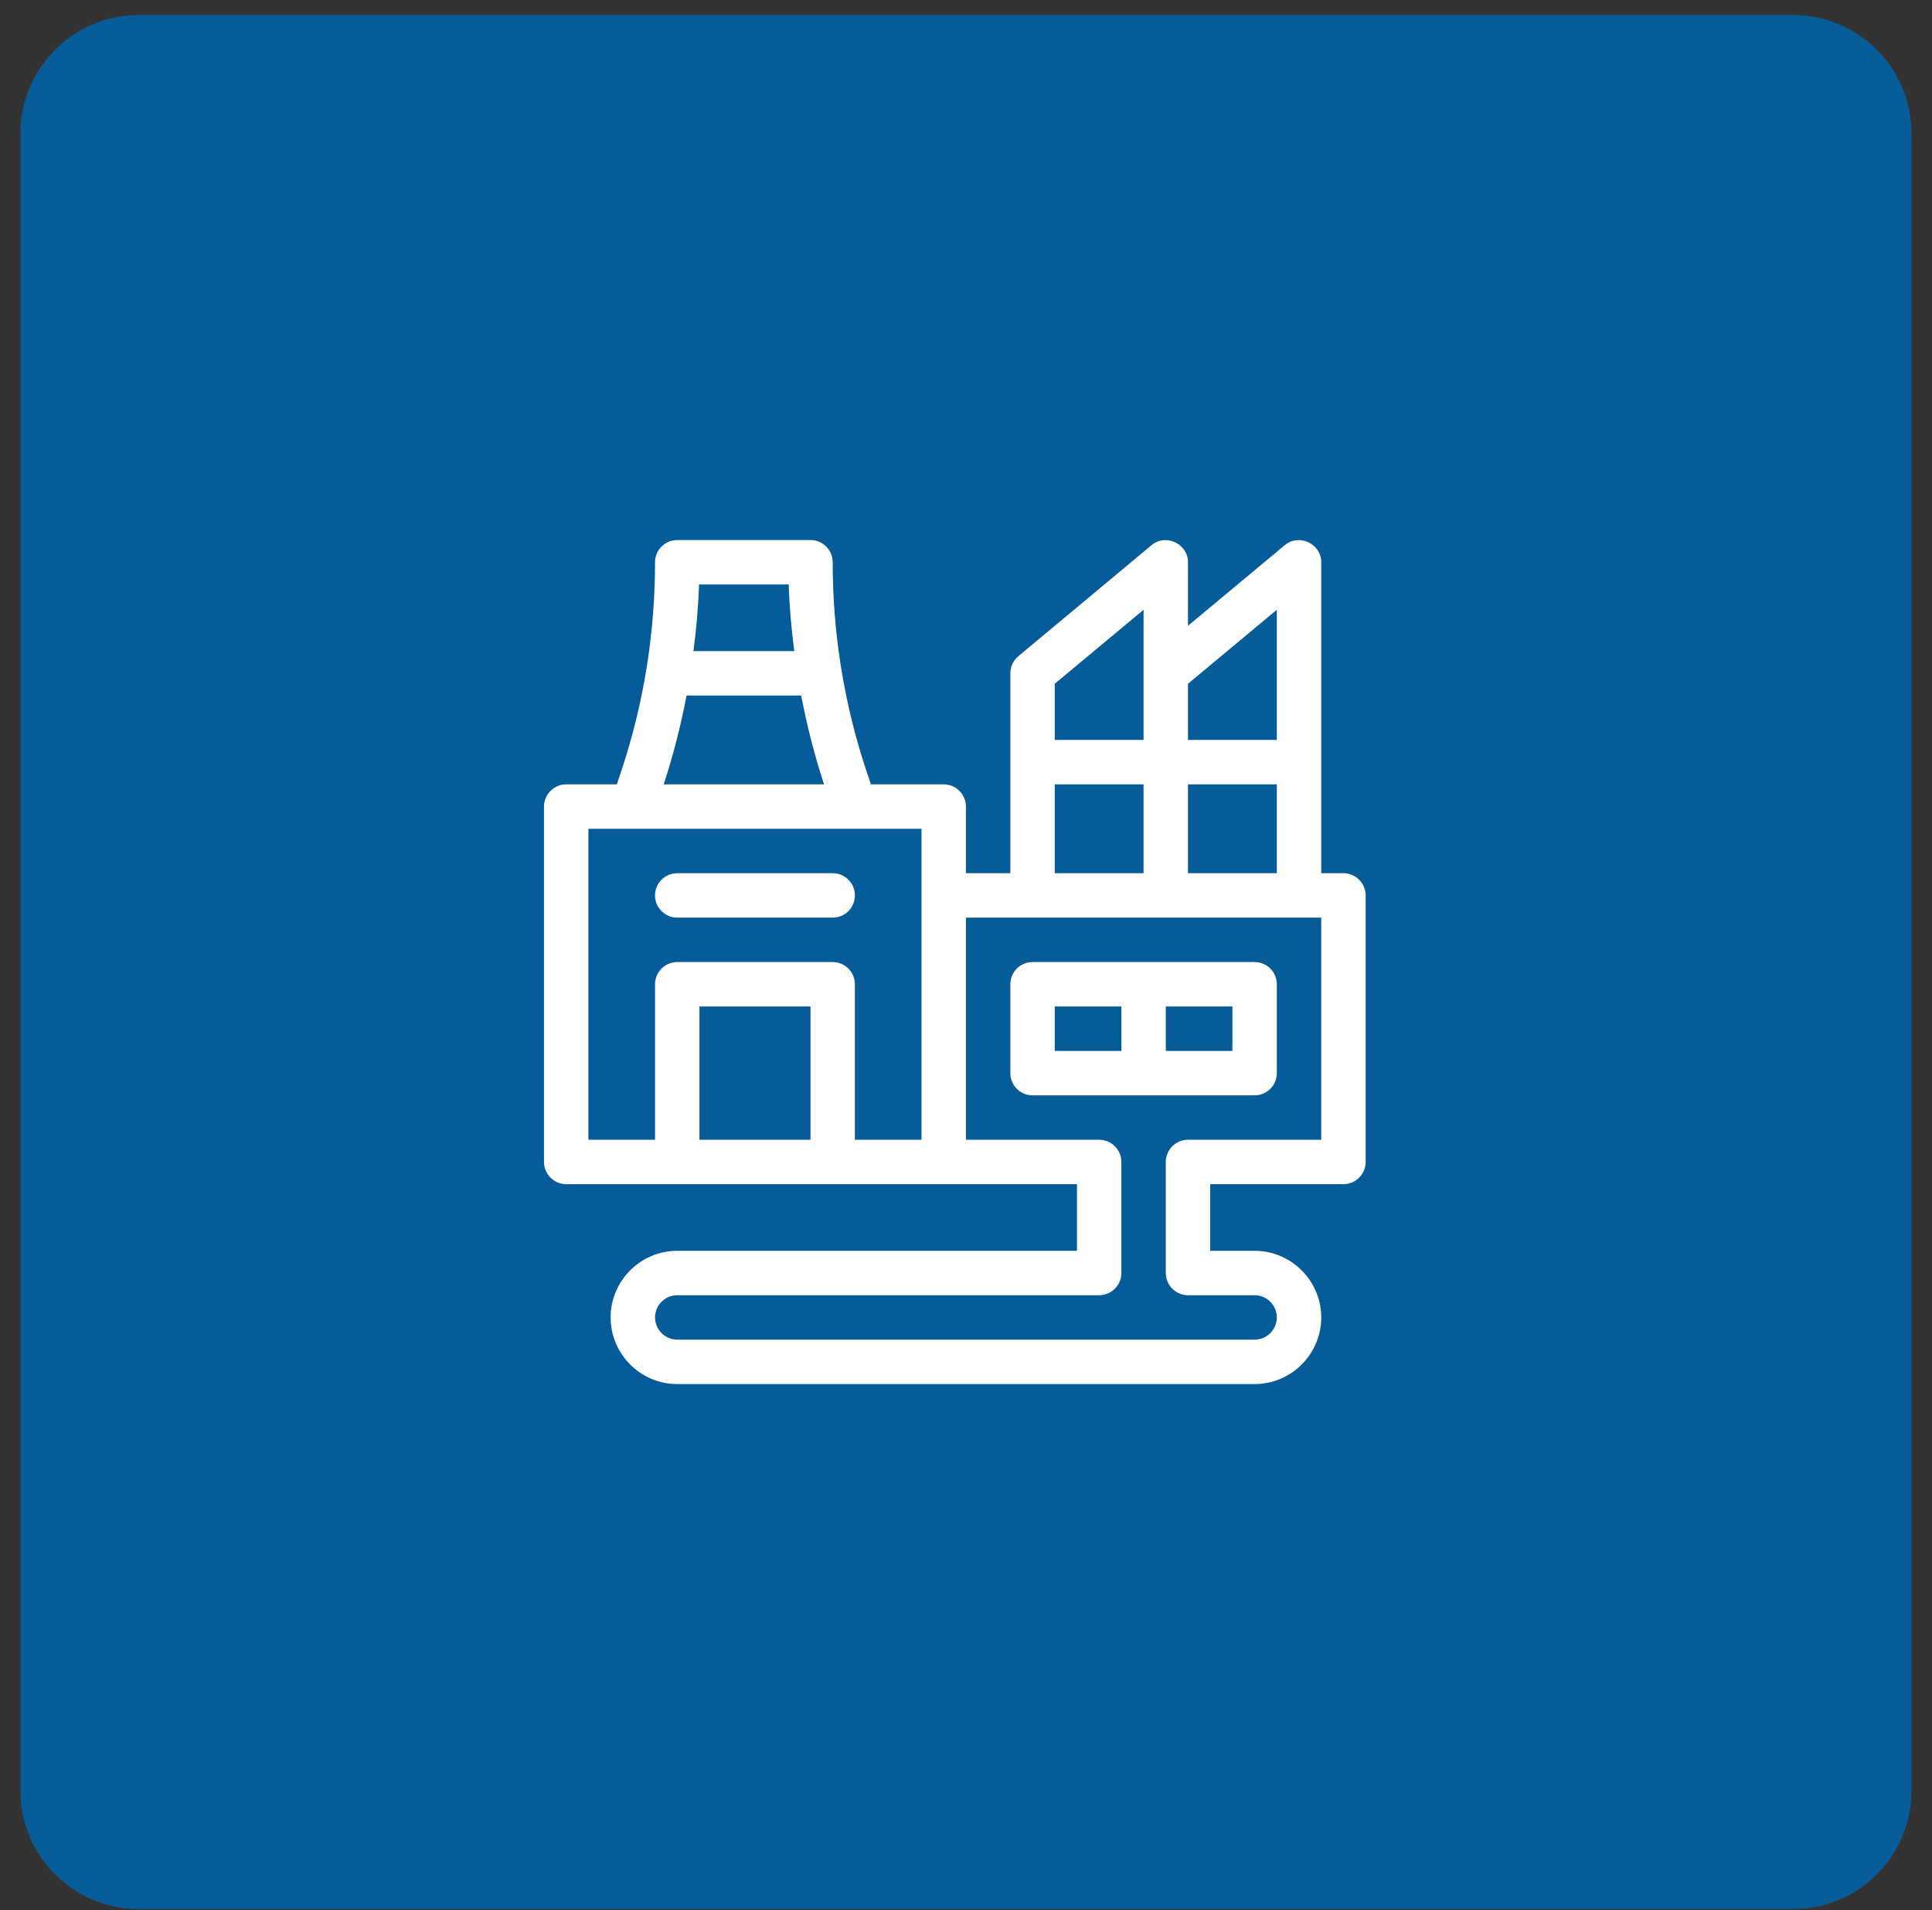 <svg xmlns="http://www.w3.org/2000/svg" width="87" height="86" viewBox="0 0 87 86" fill="none"><rect x="0" y="0" width="87" height="86" fill="#333333" stroke="none"/><path d="M0.919 6.007C0.919 3.064 3.305 0.678 6.248 0.678H80.746C83.689 0.678 86.075 3.064 86.075 6.007V80.619C86.075 83.562 83.689 85.948 80.746 85.948H6.248C3.305 85.948 0.919 83.562 0.919 80.619V6.007Z" fill="#065C99"></path><path d="M56.497 43.313H46.497C45.944 43.313 45.497 43.761 45.497 44.313V48.313C45.497 48.866 45.944 49.313 46.497 49.313H56.497C57.049 49.313 57.497 48.866 57.497 48.313V44.313C57.497 43.761 57.049 43.313 56.497 43.313ZM47.497 45.313H50.497V47.313H47.497V45.313ZM55.497 47.313H52.497V45.313H55.497V47.313Z" fill="white"></path><path d="M30.497 41.313H37.497C38.049 41.313 38.497 40.865 38.497 40.313C38.497 39.761 38.049 39.313 37.497 39.313H30.497C29.944 39.313 29.497 39.761 29.497 40.313C29.497 40.865 29.944 41.313 30.497 41.313Z" fill="white"></path><path d="M60.497 39.313H59.497C59.497 39.313 59.497 25.362 59.497 25.313C59.497 24.48 58.499 24.008 57.857 24.543L53.497 28.173C53.497 28.173 53.497 25.325 53.497 25.313C53.497 24.48 52.499 24.008 51.857 24.543L45.857 29.543C45.627 29.733 45.497 30.013 45.497 30.313V39.313H43.497V36.313C43.497 35.763 43.047 35.313 42.497 35.313H39.217L39.027 34.743C38.007 31.693 37.497 28.523 37.497 25.313C37.497 24.763 37.047 24.313 36.497 24.313H30.497C29.947 24.313 29.497 24.763 29.497 25.313C29.497 28.523 28.987 31.693 27.967 34.743L27.777 35.313H25.497C24.947 35.313 24.497 35.763 24.497 36.313V52.313C24.497 52.863 24.947 53.313 25.497 53.313H48.497V56.313H30.497C28.847 56.313 27.497 57.663 27.497 59.313C27.497 60.963 28.847 62.313 30.497 62.313H56.497C58.147 62.313 59.497 60.963 59.497 59.313C59.497 57.663 58.147 56.313 56.497 56.313H54.497V53.313H60.497C61.047 53.313 61.497 52.863 61.497 52.313V40.313C61.497 39.763 61.047 39.313 60.497 39.313ZM31.477 26.313H35.517C35.547 27.323 35.637 28.313 35.767 29.313H31.227C31.357 28.323 31.447 27.323 31.477 26.313ZM30.917 31.313H36.077C36.337 32.663 36.677 34.003 37.107 35.313H29.887C30.317 34.003 30.657 32.663 30.917 31.313ZM36.497 51.313H31.497V45.313H36.497V51.313ZM41.497 51.313H38.497V44.313C38.497 43.763 38.047 43.313 37.497 43.313H30.497C29.947 43.313 29.497 43.763 29.497 44.313V51.313H26.497V37.313H41.497V51.313ZM53.497 30.783L57.497 27.453V33.313H53.497V30.783ZM53.497 35.313H57.497V39.313H53.497V35.313ZM47.497 30.783L51.497 27.453V33.313H47.497V30.783ZM47.497 35.313H51.497V39.313H47.497V35.313ZM59.497 51.313H53.497C52.947 51.313 52.497 51.763 52.497 52.313V57.313C52.497 57.863 52.947 58.313 53.497 58.313H56.497C57.047 58.313 57.497 58.763 57.497 59.313C57.497 59.863 57.047 60.313 56.497 60.313H30.497C29.947 60.313 29.497 59.863 29.497 59.313C29.497 58.763 29.947 58.313 30.497 58.313H49.497C50.047 58.313 50.497 57.863 50.497 57.313V52.313C50.497 51.763 50.047 51.313 49.497 51.313H43.497V41.313H59.497V51.313Z" fill="white"></path></svg>